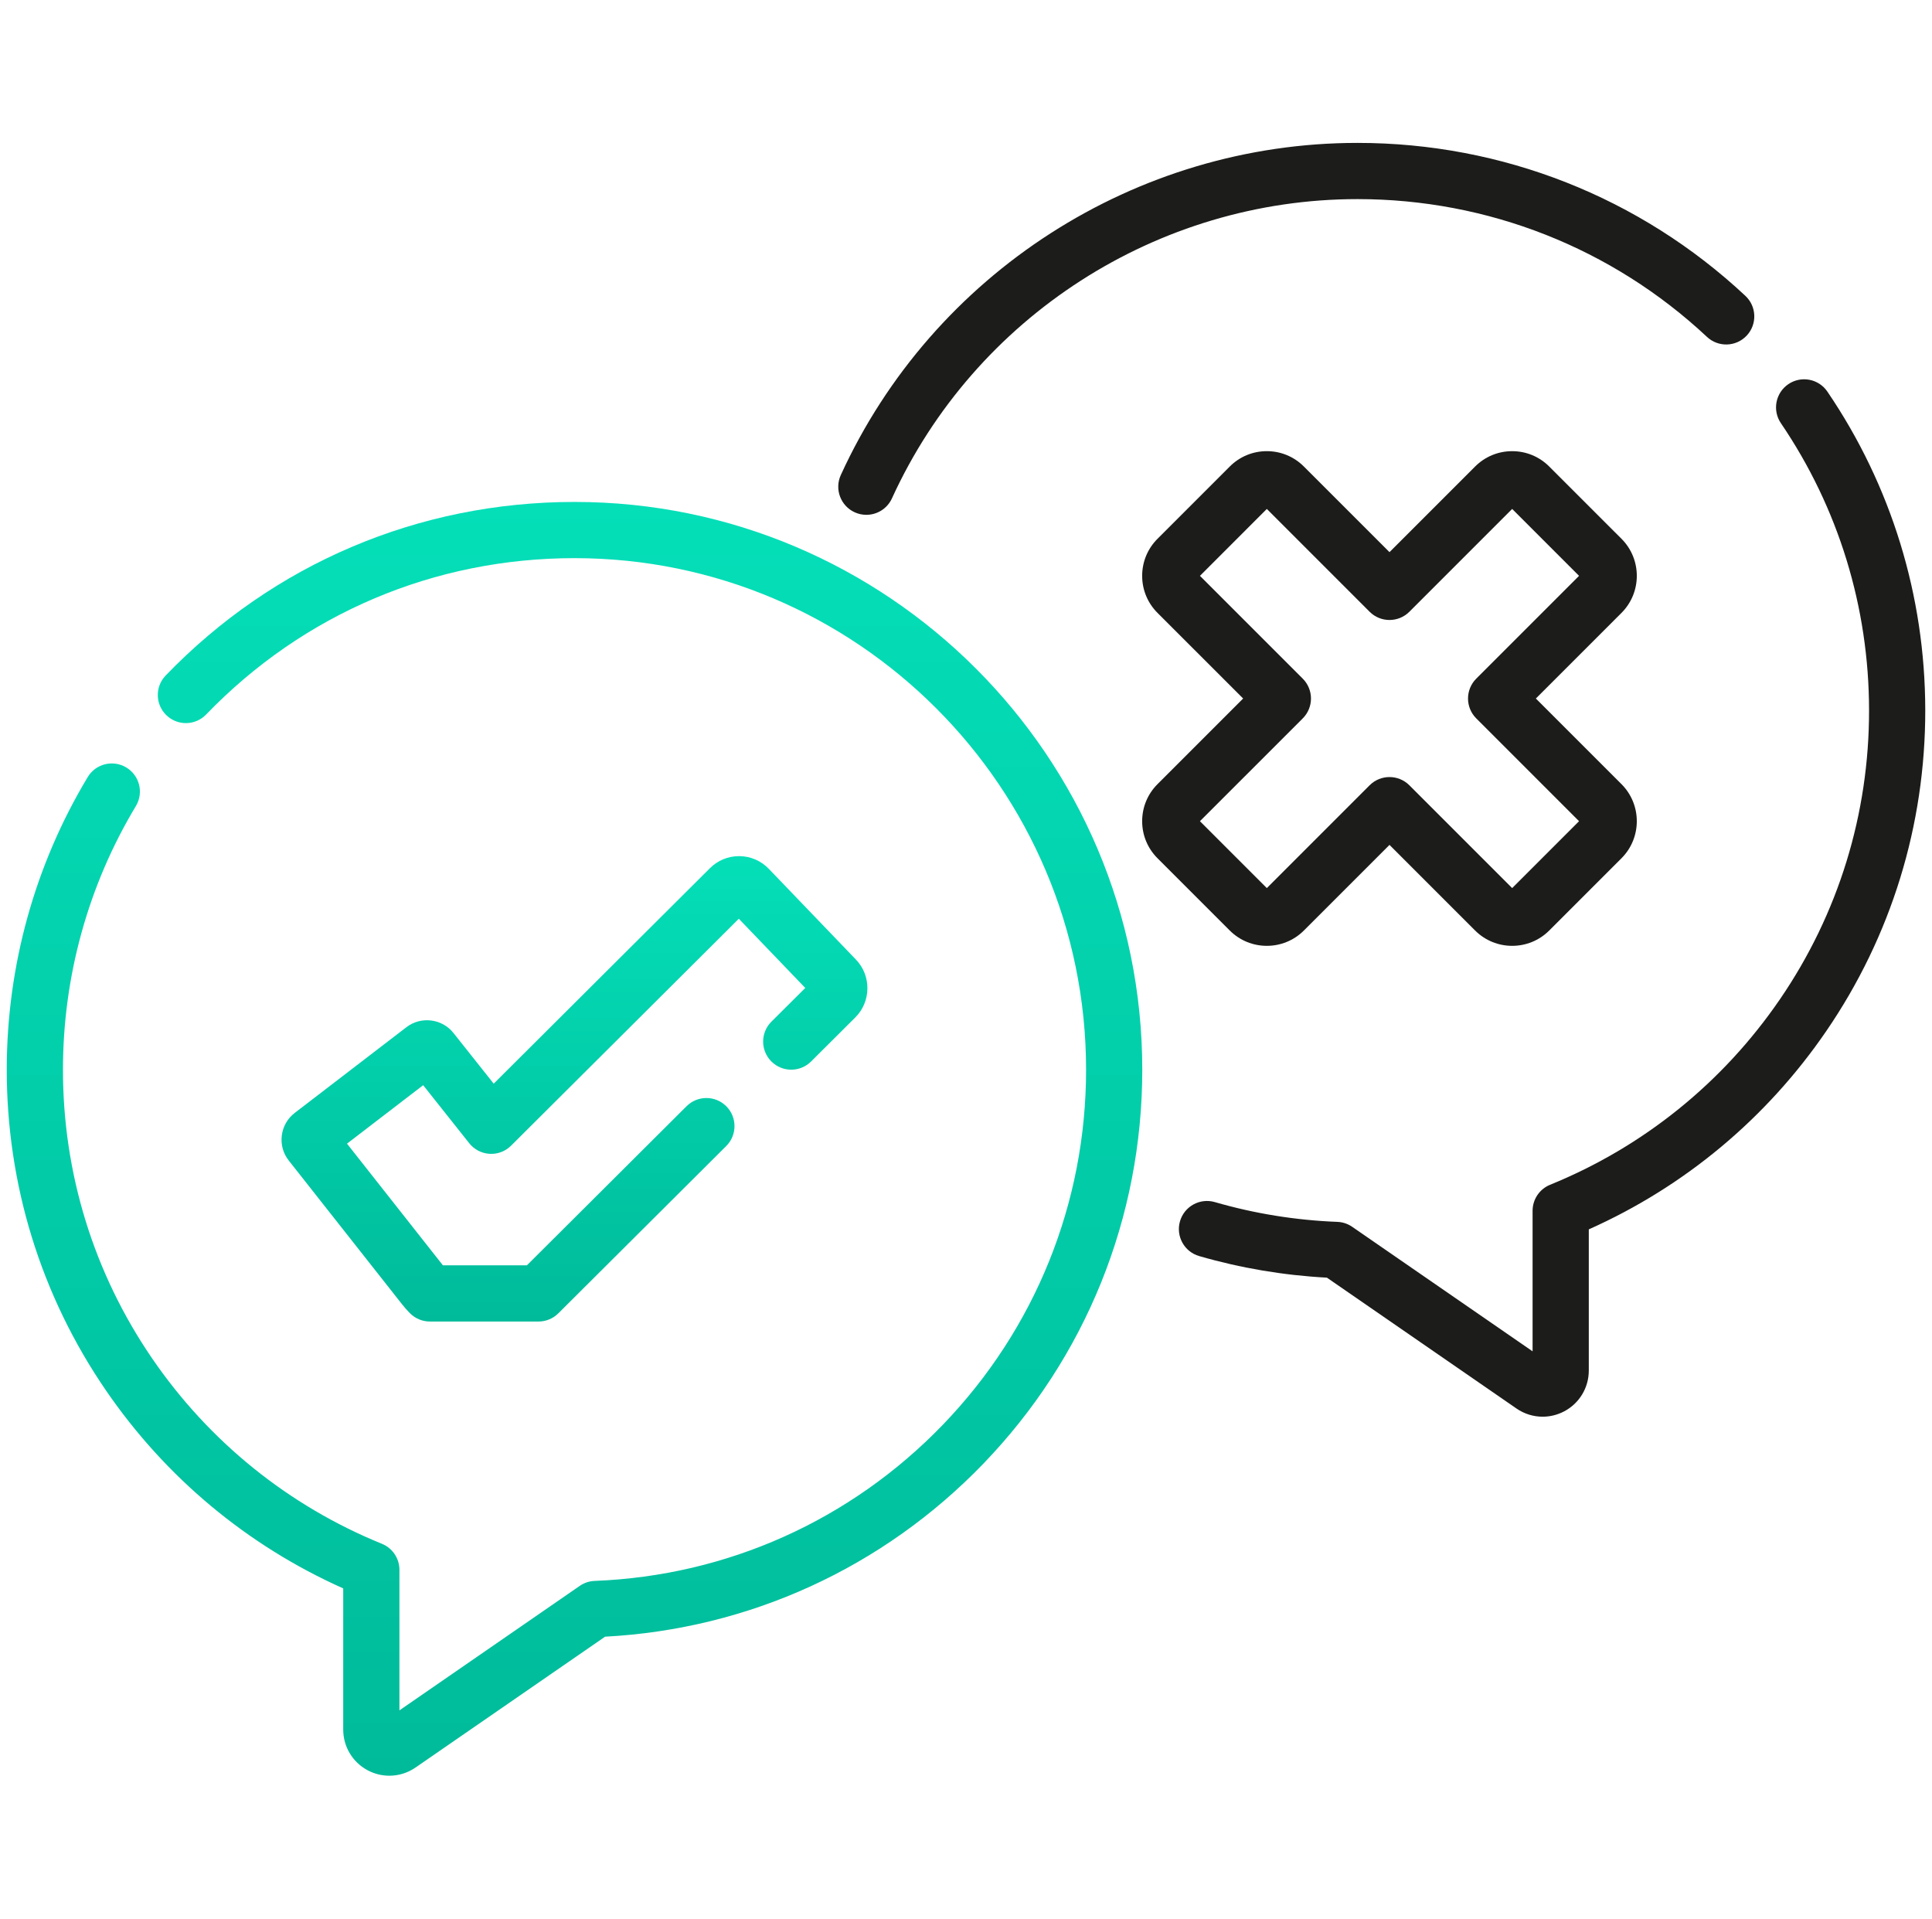 <svg width="143" height="142" viewBox="0 0 143 142" fill="none" xmlns="http://www.w3.org/2000/svg">
<g clip-path="url(#clip0_15_1279)">
<path d="M42.524 37.149C42.524 37.149 42.524 37.149 42.523 37.149C30.998 37.149 20.25 41.711 12.262 49.995C11.465 50.822 11.489 52.138 12.316 52.935C13.143 53.733 14.459 53.709 15.257 52.882C22.454 45.419 32.138 41.308 42.524 41.309C63.402 41.309 80.388 58.294 80.388 79.173C80.388 89.026 76.622 98.359 69.784 105.45C62.964 112.522 53.813 116.625 44.016 117.005C43.621 117.02 43.239 117.147 42.914 117.371L29.564 126.587V116.185C29.564 115.339 29.051 114.577 28.267 114.258C21.365 111.451 15.483 106.705 11.257 100.533C6.932 94.216 4.65 86.812 4.66 79.124C4.668 72.243 6.535 65.511 10.058 59.656C10.65 58.672 10.333 57.394 9.348 56.802C8.364 56.209 7.086 56.527 6.494 57.511C2.582 64.012 0.509 71.484 0.5 79.119C0.489 87.652 3.022 95.869 7.825 102.883C12.246 109.34 18.303 114.391 25.404 117.559V128.009C25.404 129.281 26.104 130.44 27.231 131.031C27.731 131.293 28.276 131.423 28.818 131.423C29.497 131.423 30.173 131.22 30.756 130.817L44.787 121.133C55.431 120.568 65.351 116.038 72.778 108.336C80.368 100.466 84.547 90.109 84.547 79.172C84.547 56.001 65.696 37.149 42.524 37.149Z" fill="url(#paint0_linear_15_1279)"/>
<path d="M63.261 37.915C63.541 38.043 63.835 38.103 64.124 38.103C64.913 38.103 65.668 37.652 66.017 36.887C72.163 23.431 85.689 14.736 100.475 14.736C110.127 14.736 119.315 18.358 126.346 24.935C127.185 25.72 128.501 25.676 129.286 24.837C130.071 23.999 130.027 22.682 129.188 21.897C121.383 14.597 111.186 10.576 100.475 10.576C84.065 10.577 69.054 20.226 62.233 35.159C61.756 36.203 62.217 37.438 63.261 37.915Z" fill="#1C1C1A"/>
<path d="M135.256 28.983C134.61 28.033 133.317 27.786 132.367 28.432C131.417 29.078 131.17 30.371 131.816 31.321C136.075 37.588 138.331 44.929 138.341 52.552C138.351 60.24 136.069 67.644 131.743 73.961C127.518 80.132 121.636 84.878 114.733 87.686C113.95 88.004 113.437 88.766 113.437 89.612V100.014L100.086 90.799C99.762 90.574 99.38 90.447 98.985 90.432C95.908 90.313 92.856 89.821 89.915 88.968C88.812 88.649 87.659 89.283 87.339 90.387C87.019 91.49 87.654 92.643 88.757 92.963C91.828 93.853 95.006 94.39 98.214 94.561L112.245 104.246C112.827 104.648 113.503 104.852 114.182 104.852C114.725 104.852 115.269 104.721 115.77 104.459C116.896 103.867 117.597 102.709 117.597 101.437V90.987C124.697 87.819 130.754 82.768 135.175 76.311C139.978 69.297 142.511 61.08 142.501 52.547C142.49 44.089 139.985 35.94 135.256 28.983Z" fill="#1C1C1A"/>
<path d="M93.766 70.003C94.759 70.003 95.752 69.625 96.508 68.869L102.846 62.532L109.183 68.869C110.696 70.381 113.156 70.381 114.668 68.869L120.017 63.52C121.528 62.008 121.528 59.548 120.017 58.036L113.679 51.698L120.017 45.361C121.529 43.848 121.529 41.388 120.017 39.876L114.668 34.528C113.935 33.795 112.962 33.392 111.925 33.392C110.889 33.392 109.916 33.795 109.183 34.528L102.846 40.865L96.508 34.528C95.776 33.795 94.802 33.391 93.766 33.391C92.73 33.391 91.756 33.795 91.024 34.527L85.675 39.876C84.943 40.609 84.539 41.582 84.539 42.618C84.539 43.654 84.942 44.628 85.675 45.361L92.013 51.698L85.675 58.036C84.942 58.768 84.539 59.742 84.539 60.778C84.539 61.814 84.942 62.788 85.675 63.52L91.024 68.869C91.78 69.625 92.773 70.003 93.766 70.003ZM96.425 53.169C97.237 52.356 97.237 51.04 96.425 50.228L88.816 42.619L93.766 37.668L101.375 45.277C102.188 46.089 103.504 46.089 104.316 45.277L111.925 37.668L116.876 42.619L109.267 50.228C108.455 51.04 108.455 52.357 109.267 53.169L116.876 60.778L111.925 65.729L104.316 58.12C103.91 57.714 103.378 57.511 102.846 57.511C102.313 57.511 101.781 57.714 101.375 58.12L93.766 65.729L88.815 60.778L96.425 53.169Z" fill="#1C1C1A"/>
<path d="M57.092 78.557C57.902 79.371 59.219 79.373 60.033 78.563L63.312 75.296C64.481 74.131 64.502 72.215 63.359 71.025L56.902 64.301C56.33 63.706 55.561 63.374 54.736 63.364C54.724 63.364 54.713 63.364 54.701 63.364C53.889 63.364 53.127 63.679 52.551 64.253L36.542 80.203L33.561 76.449C32.719 75.389 31.16 75.197 30.086 76.021L21.814 82.369C21.281 82.779 20.941 83.372 20.858 84.04C20.774 84.707 20.957 85.366 21.374 85.895L29.763 96.537C29.932 96.753 30.118 96.964 30.333 97.184C30.724 97.582 31.26 97.808 31.819 97.808H39.858C40.408 97.808 40.936 97.59 41.326 97.201L53.753 84.819C54.567 84.008 54.569 82.691 53.759 81.877C52.948 81.064 51.631 81.062 50.818 81.872L38.999 93.648H32.782L25.684 84.643L31.321 80.317L34.732 84.613C35.1 85.077 35.648 85.361 36.24 85.396C36.831 85.432 37.409 85.211 37.828 84.793L54.685 67.998L59.603 73.119L57.096 75.616C56.283 76.427 56.281 77.744 57.092 78.557Z" fill="url(#paint1_linear_15_1279)"/>
</g>
<defs>
<linearGradient id="paint0_linear_15_1279" x1="42.524" y1="37.149" x2="42.524" y2="131.423" gradientUnits="userSpaceOnUse">
<stop stop-color="#04DFB8"/>
<stop offset="1" stop-color="#00BB9A"/>
</linearGradient>
<linearGradient id="paint1_linear_15_1279" x1="42.52" y1="63.364" x2="42.52" y2="97.808" gradientUnits="userSpaceOnUse">
<stop stop-color="#04DFB8"/>
<stop offset="1" stop-color="#00BB9A"/>
</linearGradient>
<clipPath id="clip0_15_1279">
<rect width="142" height="142" fill="white" transform="translate(0.5)"/>
</clipPath>
</defs>
</svg>
